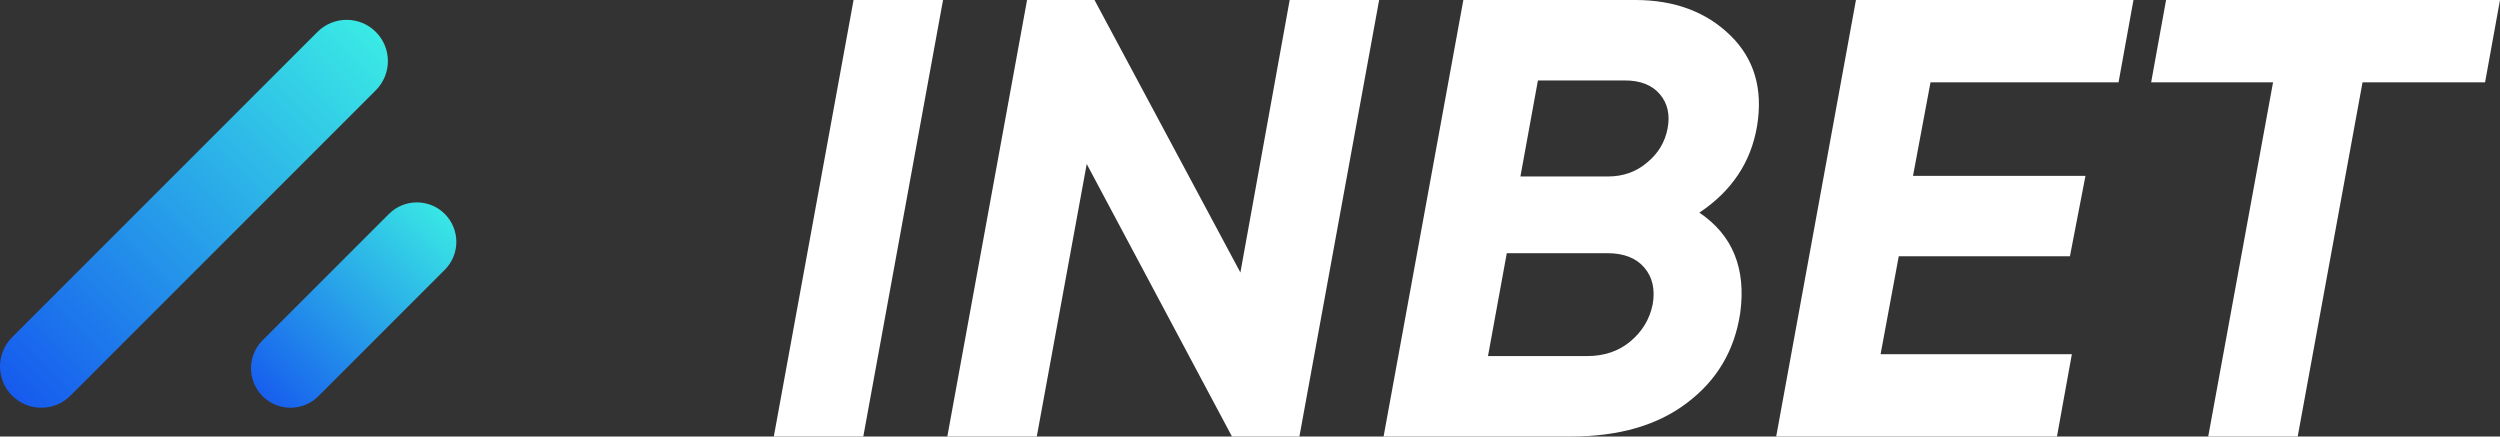 <svg width="126" height="22" viewBox="0 0 126 22" fill="none" xmlns="http://www.w3.org/2000/svg">
<rect x="0" y="0" width="126" height="22" fill="#333333" stroke="none"/>
<path d="M39 22L43.02 0H47.529L43.51 22H39Z" fill="white"/>
<path d="M52.254 22H47.745L51.764 0H55.163L62.516 13.734L65 0H69.509L65.49 22H62.091L54.771 8.266L52.254 22Z" fill="white"/>
<path d="M88.557 6.349C88.252 8.171 87.282 9.628 85.648 10.717C87.326 11.849 88.012 13.535 87.707 15.777C87.424 17.663 86.531 19.171 85.028 20.303C83.546 21.434 81.596 22 79.178 22H69.733L73.753 0H82.413C84.396 0 85.997 0.597 87.217 1.791C88.415 2.965 88.862 4.484 88.557 6.349ZM81.89 4.054H77.511L76.629 8.894H81.041C81.803 8.894 82.457 8.664 83.001 8.203C83.568 7.742 83.916 7.166 84.047 6.474C84.178 5.783 84.047 5.207 83.655 4.746C83.263 4.285 82.675 4.054 81.89 4.054ZM83.296 15.337C83.426 14.583 83.285 13.965 82.871 13.483C82.457 13.001 81.836 12.76 81.008 12.76H75.942L74.995 17.946H79.995C80.844 17.946 81.564 17.705 82.152 17.223C82.762 16.72 83.143 16.091 83.296 15.337Z" fill="white"/>
<path d="M107.527 0L106.775 4.149H97.298L96.416 8.863H105.108L104.324 12.917H95.697L94.782 17.851H104.422L103.671 22H89.52L93.54 0H107.527Z" fill="white"/>
<path d="M109.17 0H126L125.248 4.149H119.072L115.804 22H111.294L114.562 4.149H108.418L109.17 0Z" fill="white"/>
<path fill-rule="evenodd" clip-rule="evenodd" d="M18.941 1.609C19.753 2.421 19.753 3.738 18.941 4.55L3.55 19.941C2.738 20.753 1.421 20.753 0.609 19.941C-0.203 19.129 -0.203 17.812 0.609 17L16 1.609C16.812 0.797 18.129 0.797 18.941 1.609Z" fill="url(#paint0_linear_87_2740)"/>
<path fill-rule="evenodd" clip-rule="evenodd" d="M22.417 10.783C23.194 11.56 23.194 12.82 22.417 13.598L16.048 19.967C15.27 20.744 14.01 20.744 13.233 19.967C12.456 19.19 12.456 17.93 13.233 17.152L19.602 10.783C20.379 10.006 21.64 10.006 22.417 10.783Z" fill="url(#paint1_linear_87_2740)"/>
<defs>
<linearGradient id="paint0_linear_87_2740" x1="1.14069e-07" y1="20.55" x2="19.55" y2="1" gradientUnits="userSpaceOnUse">
<stop stop-color="#1556EE"/>
<stop offset="1" stop-color="#3BEFE4"/>
</linearGradient>
<linearGradient id="paint1_linear_87_2740" x1="12.65" y1="20.55" x2="23" y2="10.2" gradientUnits="userSpaceOnUse">
<stop stop-color="#1556EE"/>
<stop offset="1" stop-color="#3BEFE4"/>
</linearGradient>
</defs>
</svg>
